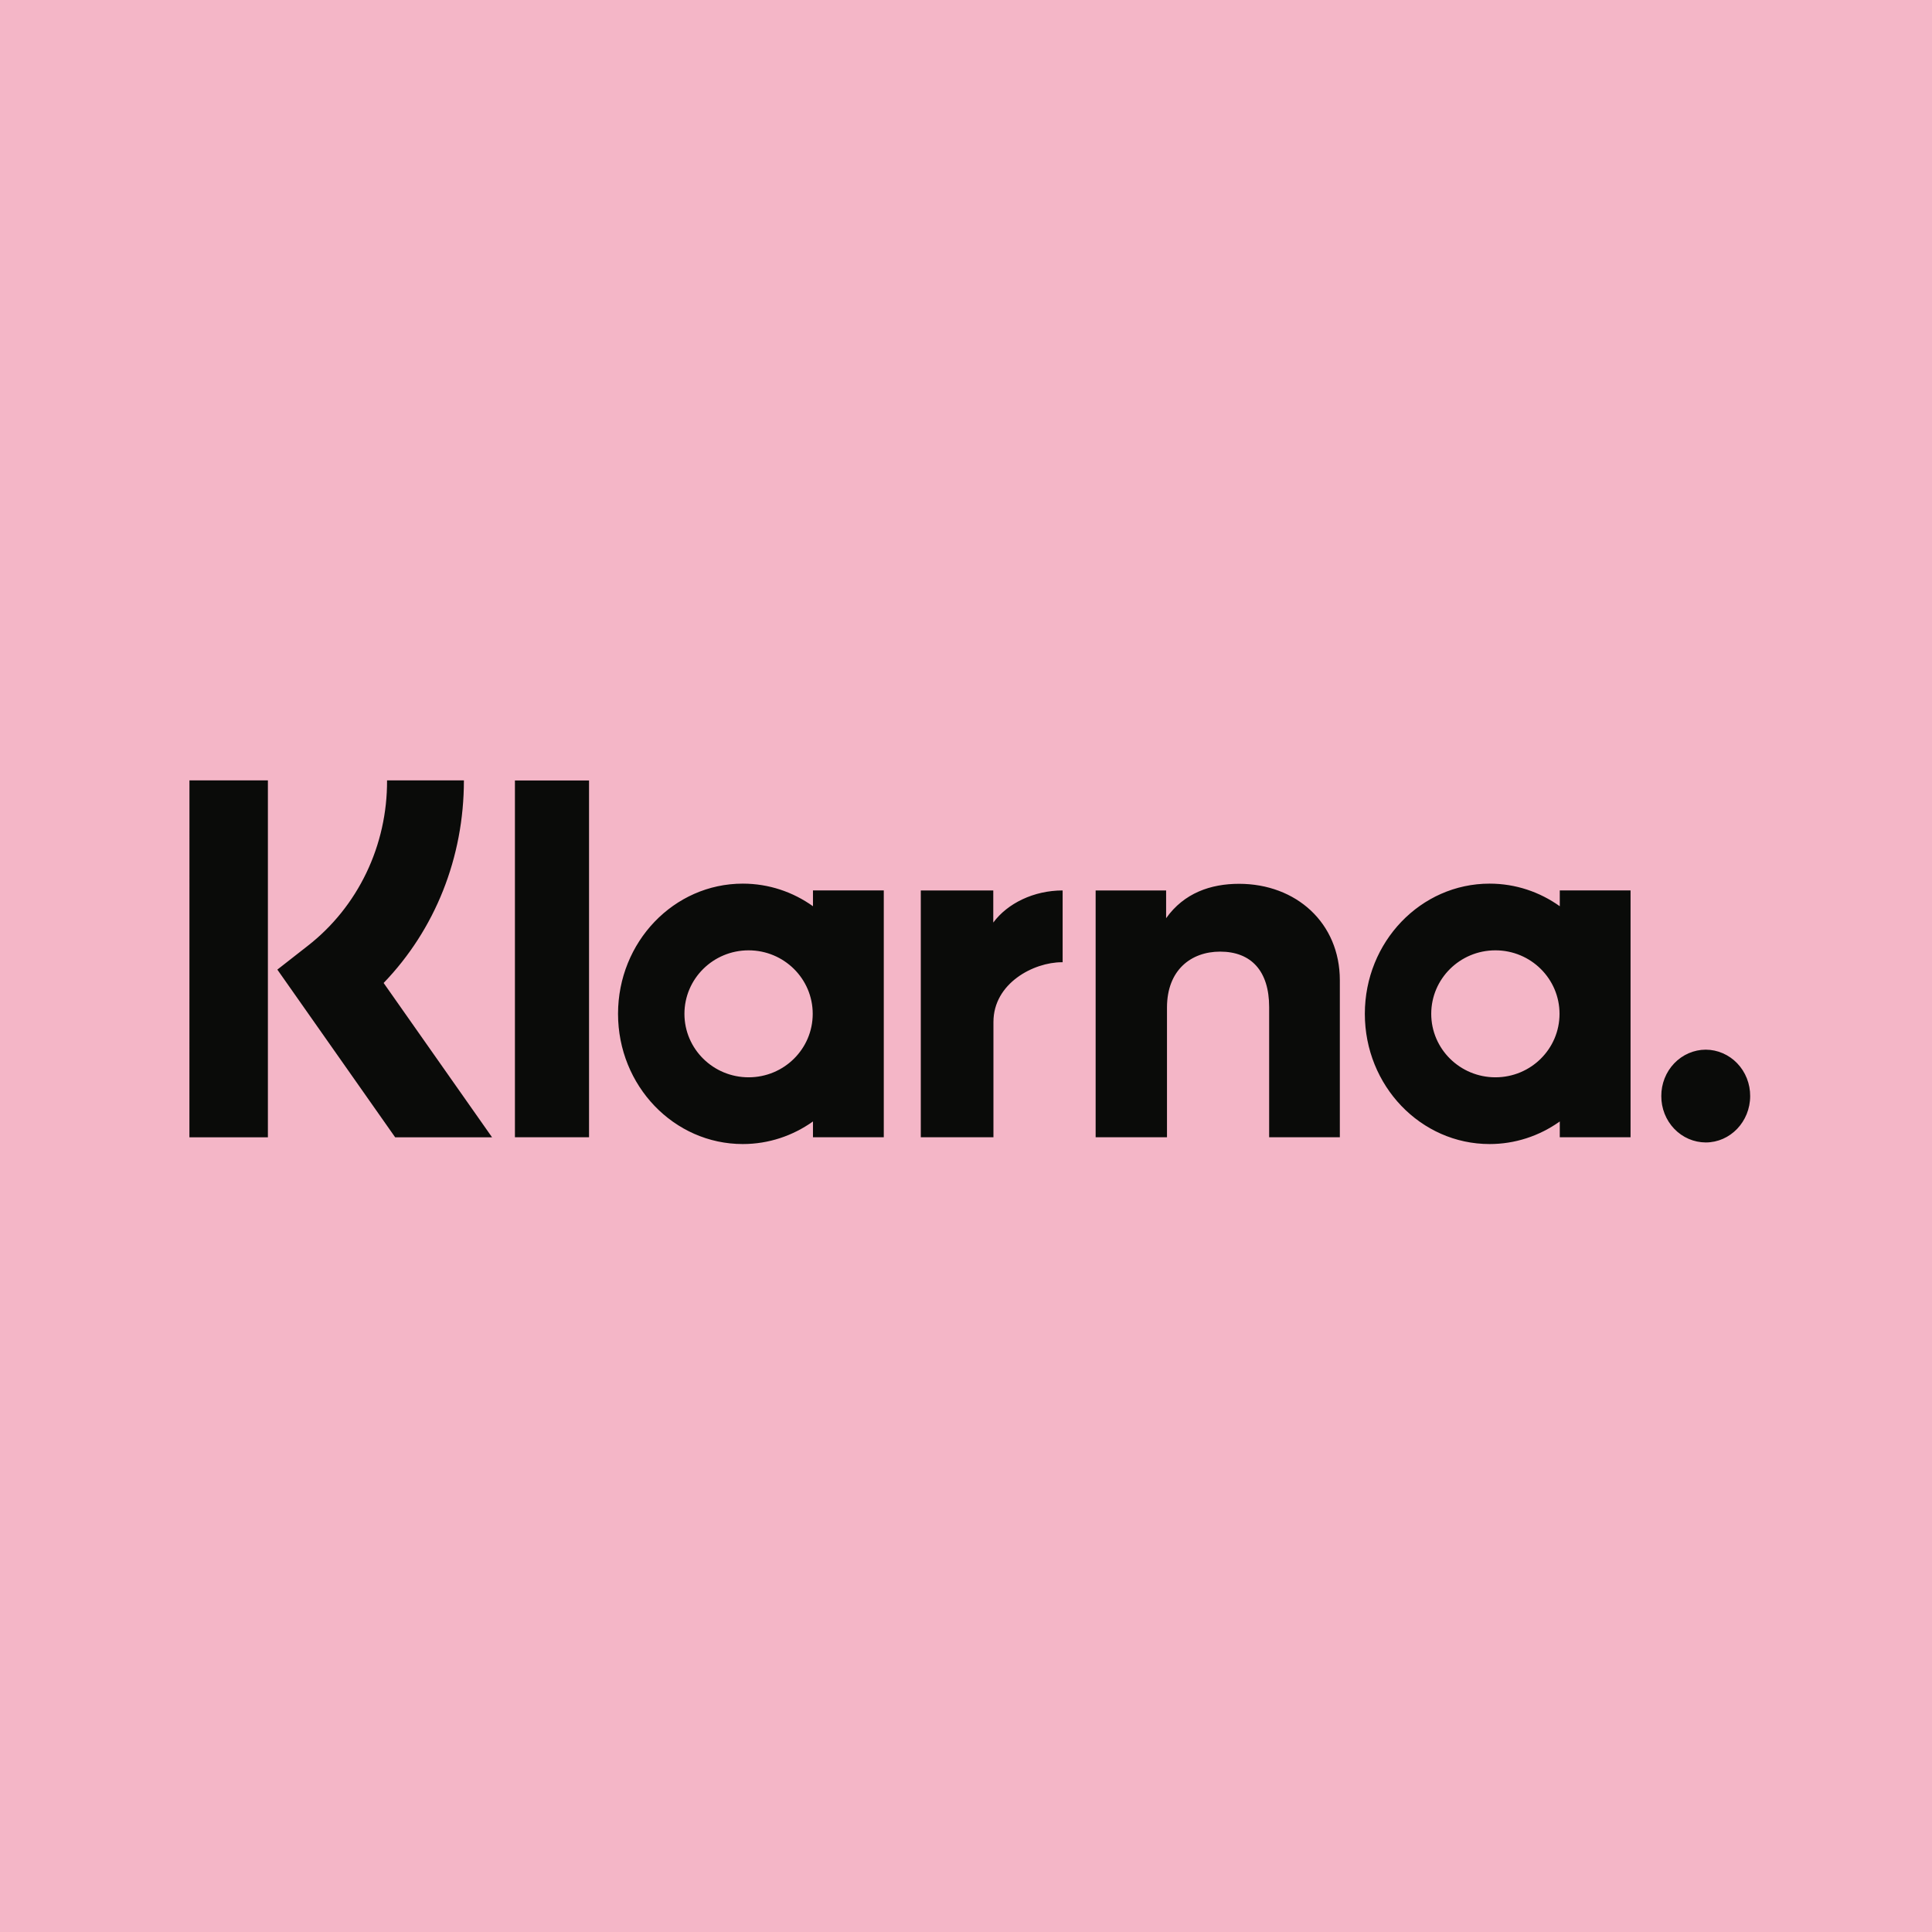<?xml version="1.0" encoding="UTF-8"?> <svg xmlns="http://www.w3.org/2000/svg" width="255" height="255" viewBox="0 0 255 255" fill="none"><rect width="255" height="255" fill="#F4B6C7"></rect><path d="M225.136 138.543C224.362 138.546 223.596 138.707 222.882 139.017C222.169 139.326 221.521 139.778 220.976 140.347C220.431 140.916 220 141.59 219.708 142.331C219.416 143.072 219.267 143.866 219.272 144.666C219.267 145.467 219.416 146.261 219.708 147.002C220 147.743 220.431 148.417 220.976 148.986C221.521 149.555 222.169 150.007 222.882 150.316C223.596 150.626 224.362 150.786 225.136 150.789C228.37 150.789 231 148.047 231 144.666C231.004 143.866 230.856 143.072 230.563 142.331C230.271 141.59 229.84 140.916 229.295 140.347C228.751 139.778 228.103 139.326 227.389 139.017C226.675 138.707 225.91 138.546 225.136 138.543V138.543ZM205.838 133.814C205.838 129.182 202.048 125.432 197.372 125.432C192.696 125.432 188.905 129.188 188.905 133.814C188.905 138.441 192.701 142.191 197.377 142.191C202.053 142.191 205.838 138.441 205.838 133.814V133.814ZM205.871 117.522H215.212V150.101H205.871V148.018C203.148 149.963 199.916 151.003 196.607 151C187.514 151 180.142 143.306 180.142 133.814C180.142 124.323 187.514 116.629 196.607 116.629C200.045 116.629 203.23 117.727 205.871 119.611V117.522ZM131.1 121.768V117.528H121.533V150.101H131.122V134.89C131.122 129.757 136.447 127.003 140.144 127.003H140.254V117.528C136.458 117.528 132.976 119.224 131.1 121.768V121.768ZM107.269 133.814C107.269 129.182 103.479 125.432 98.803 125.432C94.127 125.432 90.337 129.188 90.337 133.814C90.337 138.441 94.132 142.191 98.808 142.191C103.484 142.191 107.269 138.441 107.269 133.814V133.814ZM107.302 117.522H116.648V150.101H107.302V148.018C104.662 149.896 101.476 151 98.038 151C88.945 151 81.573 143.306 81.573 133.814C81.573 124.323 88.945 116.629 98.038 116.629C101.476 116.629 104.662 117.727 107.302 119.611V117.522ZM163.54 116.652C159.81 116.652 156.278 117.858 153.913 121.193V117.528H144.611V150.101H154.028V132.984C154.028 128.033 157.208 125.603 161.042 125.603C165.146 125.603 167.512 128.164 167.512 132.915V150.101H176.842V129.387C176.842 121.807 171.065 116.652 163.54 116.652V116.652ZM67.964 150.101H77.745V103.011H67.964V150.101ZM25 150.112H35.359V103H25.006L25 150.112ZM61.23 103C61.23 113.198 57.423 122.689 50.635 129.74L64.949 150.112H52.159L36.607 127.976L40.623 124.835C43.892 122.291 46.541 118.992 48.358 115.201C50.175 111.41 51.109 107.231 51.086 103H61.219H61.23Z" fill="#0A0B09"></path></svg> 